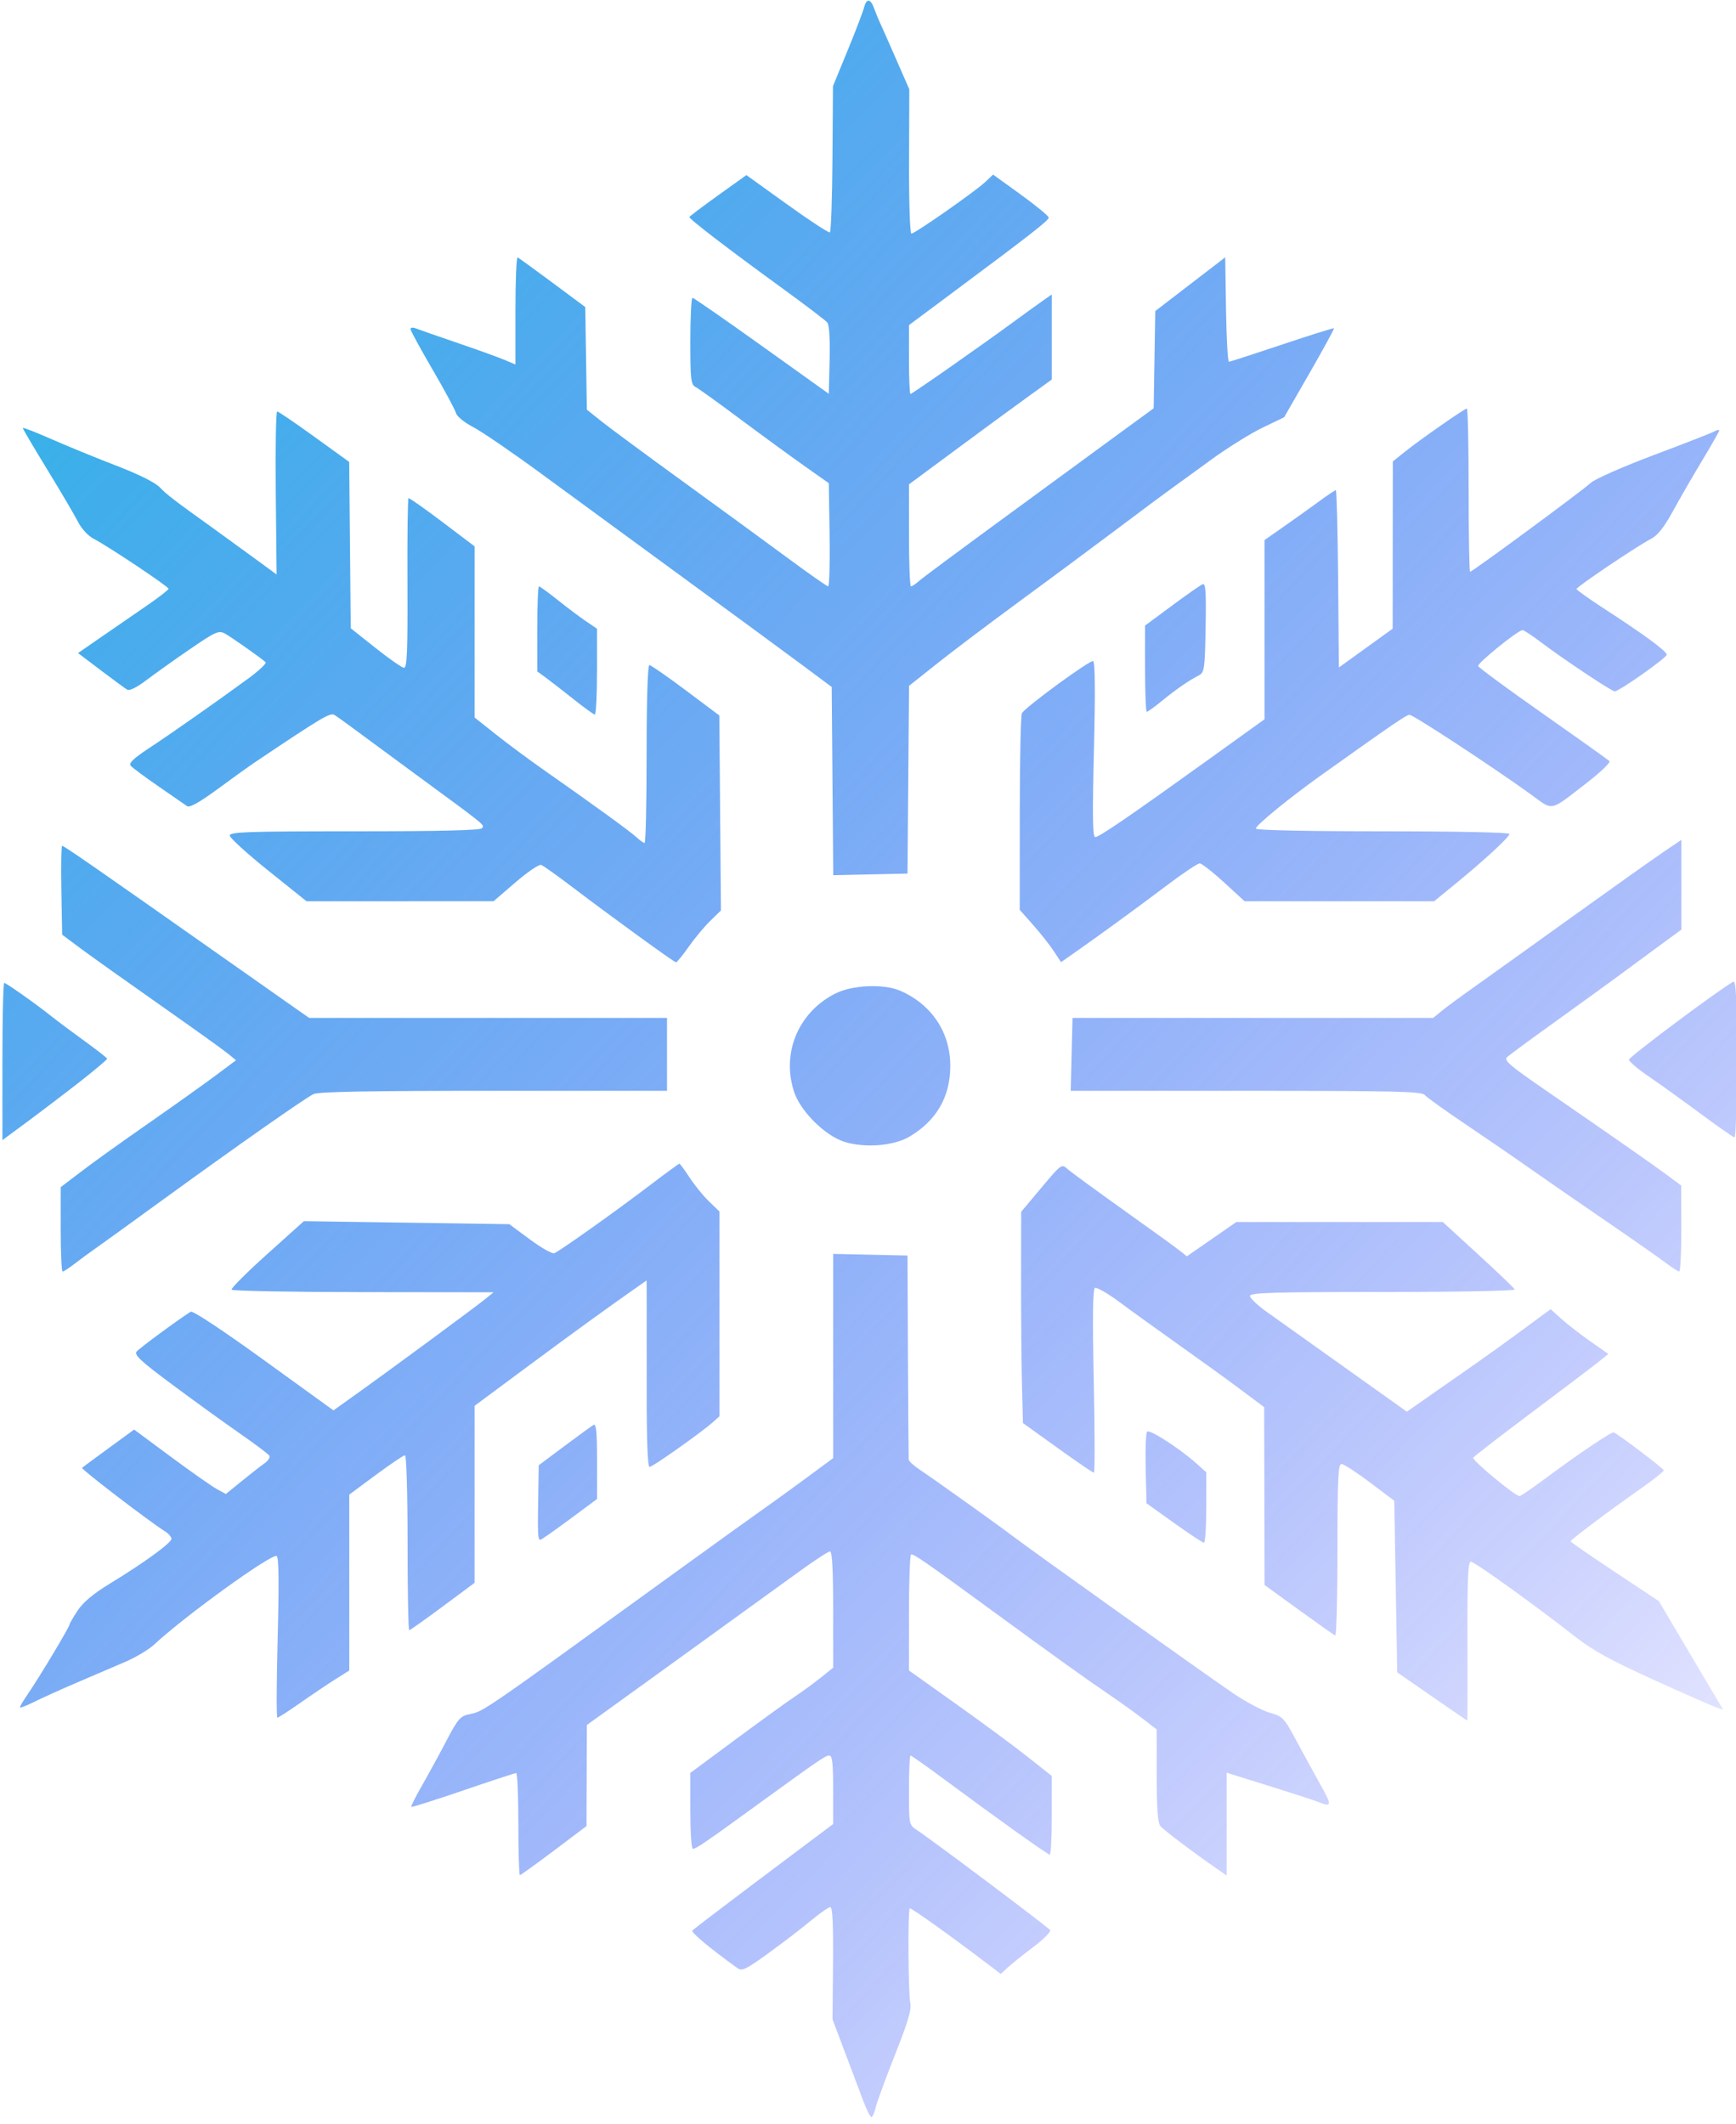 <?xml version="1.0" encoding="UTF-8" standalone="no"?>
<!-- Created with Inkscape (http://www.inkscape.org/) -->

<svg
   version="1.1"
   id="svg1"
   width="397.04"
   height="485.731"
   viewBox="0 0 397.04 485.731"
   xmlns:xlink="http://www.w3.org/1999/xlink"
   xmlns="http://www.w3.org/2000/svg"
   xmlns:svg="http://www.w3.org/2000/svg">
  <defs
     id="defs1">
    <linearGradient
       id="linearGradient1">
      <stop
         style="stop-color:#1ebee1;stop-opacity:1;"
         offset="0"
         id="stop1" />
      <stop
         style="stop-color:#0000ff;stop-opacity:0;"
         offset="1"
         id="stop6" />
    </linearGradient>
    <linearGradient
       xlink:href="#linearGradient1"
       id="linearGradient7"
       gradientUnits="userSpaceOnUse"
       gradientTransform="matrix(0.771,0,0,0.872,884.444,31.006)"
       x1="1015.328"
       y1="-33.043"
       x2="1557.536"
       y2="549.719"
       spreadMethod="pad" />
    <clipPath
       clipPathUnits="userSpaceOnUse"
       id="clipPath73">
      <path
         id="path74"
         style="fill:#ff0000;fill-opacity:1;fill-rule:nonzero;stroke:none"
         d="M 1675.184,2.199 V 512.867 h 414.143 v -75.607 c -1.545,1.803 -4.42,0.761 -4.42,-3.133 v -8.832 -9.092 c 0,-1.215 0.282,-2.148 0.715,-2.809 -0.215,-0.57 -0.373,-1.228 -0.369,-2.053 0,-0.473 -6e-4,-0.945 0.012,-1.418 0.01,-0.608 0.021,-1.217 0.08,-1.822 0.095,-1.014 0.233,-2.023 0.416,-3.025 0.401,-2.113 0.934,-4.196 1.465,-6.279 0.547,-2.142 0.969,-4.309 1.363,-6.484 0.181,-1.07 0.326,-2.142 0.428,-3.223 0,-0.955 9e-4,-1.91 -0.01,-2.865 -0.01,-0.794 -0.016,-1.589 -0.041,-2.383 -0.05,-1.622 -0.125,-3.243 -0.221,-4.863 -0.217,-3.562 -0.47,-7.122 -0.801,-10.676 -0.304,-3.581 -0.57,-7.173 -0.551,-10.77 0,-2.082 -6e-4,-4.164 -0.029,-6.246 -0.017,-0.886 -0.072,-1.769 -0.144,-2.652 -0.15,-2.087 -0.316,-4.174 -0.381,-6.266 -0.018,-2.715 -0.051,-5.43 -0.107,-8.145 -0.103,-5.069 -0.228,-10.138 -0.404,-15.205 -0.074,-2.021 -0.121,-4.07 -0.191,-6.082 -0.01,-0.183 -0.194,-0.337 -0.154,-0.525 -0.21,-0.9 -0.225,-1.8 -0.201,-2.721 0,-1.052 -0.01,-2.106 -0.022,-3.158 -0.02,-1.518 -0.047,-3.037 -0.113,-4.555 -0.085,-1.883 -0.2,-3.765 -0.348,-5.645 -0.074,-1.378 -0.053,-2.757 -0.053,-4.137 0,-1.366 -0.01,-2.731 -0.01,-4.098 0,-1.387 -0.01,-2.775 -0.039,-4.162 -0.02,-0.667 -0.046,-1.335 -0.096,-2 0.021,0.045 0.078,0.184 0.061,0.137 -0.244,-0.69 -0.519,-1.375 -0.459,-2.129 v -1.432 c 0,-0.455 7e-4,-0.91 -0.01,-1.365 -0.01,-0.647 -0.021,-1.295 -0.053,-1.941 -0.058,-1.087 -0.141,-2.174 -0.262,-3.256 -0.188,-1.609 -0.458,-3.207 -0.625,-4.818 -0.111,-1.15 -0.158,-2.297 -0.129,-3.453 v -2.162 -3.512 -5.16 -3.652 c 0,-0.683 2e-4,-1.364 0,-2.047 v -3.074 c 0,-1.301 6e-4,-2.6 -0.012,-3.9 -0.011,-1.423 -0.022,-2.845 -0.064,-4.268 -0.05,-1.558 -0.121,-3.116 -0.25,-4.67 -0.113,-1.435 -0.231,-2.873 -0.113,-4.312 0.09,-1.794 0.216,-3.586 0.305,-5.381 0.233,-4.543 0.303,-9.087 0.363,-13.635 0.151,-6.741 0.344,-13.483 0.729,-20.215 0.256,-4.468 0.585,-8.939 0.662,-13.414 h 0.01 c 0.024,-1.42 0.431,-2.448 1.002,-3.111 -0.028,-0.562 -0.052,-1.127 -0.166,-1.68 -0.198,-0.936 -0.363,-1.881 -0.307,-2.842 v -4.127 c 0,-2.755 3e-4,-5.512 0,-8.268 v -7.809 c 0,-1.178 -0.01,-2.354 -0.025,-3.531 -0.01,-0.41 5e-4,-0.824 -0.088,-1.229 -0.153,-0.891 -0.32,-1.782 -0.443,-2.678 -0.226,-2.205 -0.199,-4.429 -0.379,-6.639 -0.235,-3.918 -0.504,-7.835 -0.598,-11.76 -0.121,-2.948 -0.18,-5.897 -0.266,-8.846 -0.094,-2.363 -0.232,-4.723 -0.398,-7.082 -0.016,-0.823 -1e-4,-1.655 -0.139,-2.469 -0.215,-1.175 -0.4,-2.361 -0.348,-3.561 0,-2.478 0.01,-4.957 0.023,-7.436 0.017,-2.733 0.028,-5.467 0.119,-8.199 0.09,-2.273 0.239,-4.542 0.361,-6.812 8e-4,-0.021 -8e-4,-0.043 0,-0.064 -0.258,-1.262 -0.496,-2.529 -0.682,-3.805 -0.248,-1.463 -0.232,-2.928 -0.115,-4.4 0.139,-1.315 0.482,-2.585 0.871,-3.844 0.034,-0.151 0.078,-0.299 0.121,-0.447 0.034,-2.512 0.036,-5.028 0.283,-7.527 0.366,-3.161 0.766,-6.32 0.975,-9.496 0.225,-5.1 0.059,-10.202 0.01,-15.305 -0.101,-6.989 -0.241,-13.978 -0.355,-20.967 V 2.199 Z" />
    </clipPath>
  </defs>
  <g
     id="g1"
     transform="translate(-1655.658,-21.622)">
    <path
       id="rect1-0"
       style="fill:url(#linearGradient7);stroke-width:0.82"
       d="M 2089.183,2.199 V 257.666 512.867 h 0.142 V 2.199 Z M 1873.289,19.408 c -0.405,-0.025 -0.776,0.511 -1.053,1.613 -0.233,0.929 -1.925,5.343 -3.76,9.807 l -3.336,8.115 -0.117,16.574 c -0.064,9.116 -0.329,16.705 -0.588,16.865 -0.259,0.16 -4.662,-2.723 -9.785,-6.404 l -9.314,-6.693 -6.457,4.625 c -3.551,2.544 -6.51,4.774 -6.576,4.955 -0.147,0.4 8.634,7.135 21.35,16.375 5.208,3.784 9.792,7.271 10.188,7.748 0.449,0.542 0.649,3.763 0.531,8.588 l -0.188,7.719 -15.334,-10.965 c -8.433,-6.031 -15.559,-10.971 -15.834,-10.98 -0.275,-0.009 -0.5,4.437 -0.5,9.881 0,8.801 0.132,9.965 1.182,10.5 0.649,0.331 5.224,3.617 10.166,7.303 4.942,3.685 11.536,8.499 14.652,10.699 l 5.668,4 0.182,11.801 c 0.1,6.49 -0.051,11.793 -0.334,11.785 -0.283,-0.008 -4.461,-2.933 -9.285,-6.5 -4.824,-3.567 -15.601,-11.436 -23.947,-17.486 -8.346,-6.05 -16.7,-12.217 -18.562,-13.705 l -3.387,-2.707 -0.182,-11.73 -0.182,-11.732 -7.484,-5.562 c -4.117,-3.059 -7.711,-5.663 -7.986,-5.785 -0.275,-0.122 -0.5,5.338 -0.5,12.133 V 102.597 l -2.5,-1.061 c -1.375,-0.583 -6.249,-2.339 -10.832,-3.902 -4.583,-1.563 -8.858,-3.053 -9.5,-3.311 -0.642,-0.258 -1.168,-0.183 -1.168,0.164 0,0.347 2.263,4.505 5.027,9.238 2.764,4.733 5.18,9.213 5.367,9.953 0.197,0.778 1.884,2.153 3.998,3.26 2.012,1.053 9.011,5.848 15.555,10.654 6.544,4.806 21.136,15.488 32.426,23.738 11.29,8.25 23.55,17.25 27.244,20 l 6.717,5 0.176,21.52 0.176,21.521 8.492,-0.188 8.49,-0.186 0.176,-21.461 0.176,-21.461 6.551,-5.205 c 3.603,-2.864 11.875,-9.106 18.383,-13.873 6.508,-4.767 16.625,-12.268 22.484,-16.668 5.859,-4.4 11.502,-8.599 12.539,-9.332 1.037,-0.733 5.024,-3.627 8.859,-6.43 3.836,-2.803 9.224,-6.178 11.973,-7.5 l 4.998,-2.404 5.797,-10.078 c 3.188,-5.543 5.707,-10.165 5.598,-10.27 -0.11,-0.105 -5.451,1.569 -11.867,3.721 -6.417,2.151 -11.884,3.922 -12.15,3.936 -0.267,0.013 -0.568,-5.354 -0.668,-11.93 l -0.182,-11.957 -8,6.146 -8,6.146 -0.182,11.119 -0.184,11.121 -5.746,4.189 c -3.161,2.304 -6.979,5.099 -8.484,6.213 -1.506,1.113 -10.688,7.839 -20.404,14.943 -9.717,7.105 -18.286,13.467 -19.043,14.141 -0.757,0.673 -1.581,1.225 -1.832,1.225 -0.251,0 -0.457,-5.248 -0.457,-11.664 V 130.002 l 10.586,-7.834 c 5.823,-4.309 13.174,-9.704 16.334,-11.986 l 5.746,-4.15 v -9.729 -9.729 l -2.166,1.521 c -1.192,0.836 -4.267,3.059 -6.834,4.939 -7.656,5.61 -22.951,16.297 -23.322,16.297 -0.19,0 -0.344,-3.542 -0.344,-7.871 v -7.871 l 8.832,-6.576 c 19.358,-14.412 23.163,-17.374 23.127,-18.014 -0.021,-0.367 -2.89,-2.73 -6.377,-5.25 l -6.34,-4.582 -1.787,1.691 c -2.275,2.151 -16.088,11.807 -16.891,11.807 -0.345,0 -0.578,-7.061 -0.545,-16.5 l 0.057,-16.5 -3.062,-7 c -1.684,-3.85 -3.345,-7.601 -3.691,-8.334 -0.346,-0.733 -0.928,-2.158 -1.293,-3.166 -0.415,-1.145 -0.853,-1.733 -1.258,-1.758 z m 136.828,93.26 c -0.532,0.003 -10.514,6.957 -14.098,9.822 l -2.834,2.266 -0.018,19.121 -0.016,19.123 -6.15,4.436 -6.152,4.436 -0.176,-20.27 c -0.097,-11.148 -0.334,-20.27 -0.527,-20.27 -0.194,0 -1.915,1.15 -3.824,2.555 -1.909,1.405 -5.498,3.969 -7.973,5.699 l -4.5,3.146 v 20.488 20.486 l -12.488,8.979 c -18.126,13.032 -25.345,17.98 -26.236,17.98 -0.598,0 -0.67,-4.779 -0.299,-19.92 0.319,-13.017 0.259,-20.062 -0.174,-20.33 -0.603,-0.373 -15.139,10.229 -16.291,11.881 -0.269,0.386 -0.49,10.668 -0.5,22.848 l -0.01,22.143 3.02,3.402 c 1.661,1.871 3.791,4.562 4.73,5.982 l 1.707,2.582 3.438,-2.414 c 1.89,-1.327 5.987,-4.26 9.104,-6.518 3.117,-2.258 8.517,-6.253 12,-8.879 3.483,-2.625 6.707,-4.774 7.164,-4.775 0.457,-0.001 2.956,1.949 5.553,4.332 l 4.723,4.332 h 21.666 21.666 l 4.883,-3.99 c 6.717,-5.489 12.346,-10.691 12.346,-11.41 0,-0.346 -12.268,-0.6 -29,-0.6 -17.562,0 -29,-0.245 -29,-0.623 0,-0.768 7.759,-7.09 15.232,-12.412 16.356,-11.647 19.17,-13.568 19.922,-13.598 0.829,-0.033 19.294,12.079 27.758,18.207 5.257,3.806 4.107,4.044 12.785,-2.654 3.152,-2.433 5.485,-4.67 5.184,-4.971 -0.301,-0.301 -7.132,-5.166 -15.18,-10.811 -8.048,-5.645 -14.732,-10.563 -14.854,-10.928 -0.218,-0.655 9.137,-8.211 10.166,-8.211 0.292,0 2.21,1.267 4.26,2.816 5.147,3.89 16.109,11.184 16.809,11.184 1.017,0 11.859,-7.641 11.889,-8.379 0.032,-0.786 -5.055,-4.526 -14.459,-10.627 -3.386,-2.197 -6.158,-4.176 -6.168,-4.398 -0.013,-0.485 14.106,-9.981 17.086,-11.492 1.468,-0.745 2.945,-2.616 4.932,-6.25 1.56,-2.852 4.59,-8.101 6.736,-11.664 2.146,-3.563 3.902,-6.649 3.902,-6.857 0,-0.209 -0.548,-0.085 -1.219,0.273 -0.67,0.359 -6.894,2.786 -13.832,5.395 -6.938,2.608 -13.365,5.438 -14.281,6.287 -1.944,1.8 -27.165,20.381 -27.664,20.381 -0.185,0 -0.336,-8.401 -0.336,-18.668 0,-10.266 -0.181,-18.662 -0.4,-18.664 z m -272.098,0.664 c -0.276,-2.2e-4 -0.419,8.386 -0.316,18.637 l 0.188,18.637 -5.854,-4.285 c -3.219,-2.357 -7.204,-5.25 -8.854,-6.43 -8.621,-6.162 -10.472,-7.583 -12,-9.203 -1.039,-1.102 -4.804,-2.975 -10,-4.977 -4.583,-1.766 -11.259,-4.5 -14.834,-6.076 -3.575,-1.576 -6.5,-2.706 -6.5,-2.51 0,0.196 2.515,4.468 5.59,9.492 3.075,5.025 6.229,10.385 7.008,11.912 0.809,1.586 2.321,3.243 3.527,3.867 3.377,1.746 17.215,10.975 17.205,11.479 0,0.252 -2.329,2.048 -5.168,3.992 -2.839,1.945 -7.494,5.15 -10.346,7.123 l -5.186,3.588 5.186,3.924 c 2.852,2.157 5.572,4.152 6.047,4.434 0.54,0.32 2.164,-0.475 4.334,-2.121 1.909,-1.448 6.391,-4.637 9.961,-7.086 5.837,-4.005 6.643,-4.372 8,-3.65 1.362,0.724 8.072,5.436 9.365,6.574 0.288,0.254 -1.512,1.952 -4,3.773 -7.285,5.332 -17.481,12.486 -22.689,15.918 -3.509,2.312 -4.653,3.403 -4.172,3.982 0.364,0.439 3.233,2.571 6.375,4.736 3.142,2.166 6.09,4.2 6.551,4.523 0.569,0.398 2.862,-0.897 7.125,-4.025 3.458,-2.538 7.038,-5.117 7.955,-5.732 15.877,-10.657 17.641,-11.707 18.631,-11.088 0.57,0.356 2.122,1.46 3.451,2.453 1.329,0.993 8.23,6.074 15.334,11.289 16.209,11.9 15.465,11.295 14.943,12.139 -0.3,0.486 -9.51,0.711 -29.066,0.711 -24.549,0 -28.627,0.139 -28.627,0.967 0,0.531 3.95,4.131 8.779,8 l 8.779,7.033 21.387,-0.006 21.389,-0.006 5,-4.307 c 2.75,-2.369 5.398,-4.168 5.885,-3.996 0.487,0.172 3.741,2.488 7.232,5.146 8.405,6.4 23.113,17.074 23.604,17.127 0.214,0.023 1.489,-1.534 2.83,-3.459 1.341,-1.925 3.566,-4.603 4.943,-5.951 l 2.506,-2.449 -0.185,-22.293 -0.184,-22.291 -7.682,-5.758 c -4.225,-3.167 -7.968,-5.758 -8.316,-5.758 -0.387,0 -0.633,7.917 -0.633,20.334 0,11.183 -0.206,20.334 -0.457,20.334 -0.251,-1e-5 -1.077,-0.581 -1.834,-1.289 -1.39,-1.301 -9.831,-7.428 -21.186,-15.379 -3.403,-2.383 -8.364,-6.061 -11.024,-8.174 l -4.834,-3.842 V 163.746 144.177 l -7.396,-5.59 c -4.068,-3.074 -7.545,-5.514 -7.725,-5.422 -0.18,0.092 -0.288,8.867 -0.242,19.5 0.067,15.412 -0.091,19.324 -0.777,19.287 -0.473,-0.025 -3.409,-2.071 -6.525,-4.545 l -5.668,-4.5 -0.176,-19.016 -0.178,-19.018 -7.986,-5.771 c -4.393,-3.174 -8.213,-5.771 -8.49,-5.771 z m 211.674,39.508 c -0.473,0.181 -3.631,2.382 -7.018,4.891 l -6.158,4.561 v 9.854 c 0,5.42 0.182,9.855 0.406,9.855 0.224,0 1.799,-1.14 3.5,-2.531 3.156,-2.582 6.043,-4.575 8.426,-5.814 1.232,-0.641 1.347,-1.468 1.518,-10.918 0.147,-8.13 0.011,-10.159 -0.674,-9.896 z m -151.795,0.496 c -0.215,0.001 -0.391,4.373 -0.391,9.717 v 9.715 l 1.928,1.408 c 1.06,0.774 3.909,2.984 6.332,4.914 2.423,1.93 4.631,3.525 4.906,3.543 0.275,0.018 0.496,-4.392 0.496,-9.801 h 0.01 l -0.012,-9.832 -2.471,-1.668 c -1.359,-0.917 -4.256,-3.09 -6.438,-4.832 -2.181,-1.742 -4.143,-3.165 -4.357,-3.164 z m 261.285,57.947 -4.166,2.818 c -2.292,1.551 -11.667,8.208 -20.834,14.795 -9.167,6.587 -19.217,13.785 -22.334,15.996 -3.117,2.211 -6.514,4.713 -7.551,5.562 l -1.885,1.545 h -41.244 -41.244 l -0.205,8.334 -0.203,8.334 h 40.084 c 33.808,-10e-4 40.209,0.147 40.871,0.945 0.432,0.52 4.593,3.507 9.248,6.639 4.655,3.131 11.012,7.495 14.129,9.695 3.117,2.201 10.917,7.593 17.334,11.984 6.417,4.391 12.867,8.895 14.334,10.008 1.467,1.113 2.891,2.031 3.166,2.041 0.275,0.01 0.489,-4.406 0.475,-9.814 l -0.027,-9.834 -3.131,-2.332 c -3.172,-2.364 -12.063,-8.569 -28.537,-19.914 -7.471,-5.145 -8.914,-6.397 -8.176,-7.098 0.493,-0.468 5.396,-4.078 10.896,-8.021 5.5,-3.943 11.86,-8.548 14.135,-10.234 2.274,-1.686 6.549,-4.835 9.5,-6.996 l 5.365,-3.928 v -10.264 z m -370.34,1.383 c -0.199,0 -0.279,4.569 -0.178,10.152 l 0.184,10.152 4.111,3.066 c 2.261,1.687 10.361,7.454 18,12.814 7.638,5.361 14.736,10.442 15.771,11.291 l 1.883,1.543 -4.549,3.393 c -2.502,1.866 -8.61,6.228 -13.572,9.693 -10.311,7.201 -14.011,9.859 -18.674,13.41 l -3.303,2.516 v 9.65 c 0,5.308 0.195,9.652 0.436,9.652 0.24,0 1.505,-0.826 2.809,-1.834 1.304,-1.008 3.033,-2.284 3.844,-2.834 0.811,-0.55 8.323,-5.975 16.693,-12.055 16.42,-11.928 31.669,-22.621 34.008,-23.848 1.047,-0.549 12.612,-0.764 41.166,-0.764 h 39.711 v -8.334 -8.332 h -40.926 -40.926 l -4.045,-2.834 c -2.225,-1.558 -9.374,-6.583 -15.887,-11.166 -29.252,-20.586 -36.102,-25.334 -36.557,-25.334 z m 382.174,31.068 c -3.684,2.124 -23.83,17.186 -23.818,17.807 0.01,0.436 2.006,2.141 4.439,3.791 2.433,1.65 7.75,5.469 11.816,8.486 4.067,3.017 7.62,5.492 7.895,5.5 0.275,0.008 0.5,-8.104 0.5,-18.025 0,-14.243 -0.174,-17.938 -0.832,-17.559 z m -395.424,0.266 c -0.225,0 -0.41,8.087 -0.41,17.973 v 17.975 l 5.834,-4.312 c 3.208,-2.372 8.608,-6.484 12,-9.139 3.392,-2.655 6.146,-4.978 6.123,-5.162 -0.023,-0.184 -2.321,-1.985 -5.109,-4.002 -2.788,-2.017 -6.202,-4.566 -7.586,-5.666 -3.751,-2.981 -10.383,-7.666 -10.852,-7.666 z m 197.525,0.754 c -2.8,0.122 -5.61,0.718 -7.602,1.75 -8.401,4.354 -12.222,13.701 -9.217,22.543 1.486,4.371 7.05,9.872 11.396,11.264 4.665,1.494 11.31,0.977 14.936,-1.16 6.145,-3.623 9.302,-9.048 9.342,-16.064 0.044,-7.66 -4.17,-14.079 -11.32,-17.242 -1.945,-0.86 -4.735,-1.212 -7.535,-1.09 z m -43.102,40.578 c -0.15,8.3e-4 -3.172,2.211 -6.719,4.912 -7.792,5.935 -20.672,15.088 -21.889,15.555 -0.484,0.186 -2.996,-1.232 -5.582,-3.148 l -4.701,-3.484 -23.498,-0.346 -23.5,-0.346 -8.426,7.568 c -4.635,4.162 -8.281,7.805 -8.102,8.096 0.179,0.29 13.733,0.543 30.119,0.562 l 29.795,0.035 -2,1.627 c -2.291,1.862 -21.695,16.152 -29.426,21.672 l -5.188,3.705 -15.939,-11.525 c -9.488,-6.86 -16.254,-11.328 -16.715,-11.037 -2.848,1.796 -11.702,8.314 -12.346,9.09 -0.643,0.774 0.809,2.13 8.082,7.541 4.876,3.628 11.783,8.623 15.35,11.1 3.567,2.477 6.675,4.809 6.906,5.184 0.231,0.374 -0.279,1.17 -1.133,1.768 -0.853,0.598 -3.183,2.416 -5.178,4.041 l -3.627,2.953 -2.061,-1.117 c -1.133,-0.615 -5.856,-3.928 -10.494,-7.363 l -8.434,-6.246 -5.797,4.223 c -3.189,2.323 -5.938,4.364 -6.109,4.535 -0.282,0.282 15.427,12.305 18.961,14.512 0.814,0.508 1.48,1.275 1.48,1.705 0,0.925 -6.357,5.549 -14.062,10.229 -3.781,2.297 -6.106,4.239 -7.391,6.176 -1.031,1.554 -1.879,3.014 -1.879,3.242 0,0.537 -6.93,12.084 -9.42,15.705 -1.054,1.533 -1.916,2.963 -1.916,3.178 0,0.215 1.426,-0.322 3.168,-1.193 1.742,-0.872 6.165,-2.872 9.832,-4.443 3.667,-1.571 8.655,-3.707 11.084,-4.746 2.429,-1.039 5.428,-2.838 6.666,-3.996 6.828,-6.389 26.894,-20.885 27.98,-20.213 0.49,0.303 0.56,6.048 0.227,18.699 -0.264,10.044 -0.294,18.262 -0.064,18.262 0.229,-1e-5 2.596,-1.53 5.262,-3.398 2.666,-1.868 6.272,-4.294 8.014,-5.391 l 3.168,-1.992 v -20.115 -20.113 l 6.074,-4.496 c 3.341,-2.473 6.34,-4.494 6.666,-4.494 0.331,0 0.592,8.798 0.592,20 0,11 0.167,20 0.371,20 0.204,0 3.656,-2.44 7.668,-5.422 l 7.295,-5.422 V 360.922 340.687 l 11.935,-8.844 c 10.928,-8.097 17.931,-13.179 24.805,-17.996 l 2.594,-1.816 0.02,3.816 c 0.011,2.099 0.013,11.693 0,21.318 -0.011,11.574 0.216,17.5 0.67,17.5 0.702,0 11.761,-7.818 14.473,-10.23 l 1.5,-1.336 v -23.42 -23.42 l -2.383,-2.297 c -1.311,-1.264 -3.313,-3.721 -4.447,-5.463 -1.134,-1.742 -2.183,-3.168 -2.332,-3.168 z m 87.914,0.611 c -0.807,-0.244 -1.7,0.802 -5.127,4.885 l -4.619,5.504 -0.023,15.334 c -0.013,8.433 0.078,19.301 0.203,24.152 l 0.227,8.82 7.908,5.68 c 4.349,3.124 8.093,5.682 8.32,5.682 0.227,0 0.213,-9.41 -0.031,-20.908 -0.307,-14.419 -0.228,-21.04 0.258,-21.34 0.387,-0.239 2.917,1.21 5.623,3.221 2.706,2.011 8.85,6.44 13.654,9.842 4.804,3.402 11.143,7.986 14.086,10.186 l 5.35,4 0.047,20.334 0.045,20.334 7.822,5.666 c 4.302,3.116 8.051,5.764 8.332,5.887 0.281,0.122 0.512,-8.653 0.512,-19.5 0,-16.356 0.158,-19.721 0.924,-19.721 0.508,-1e-5 3.433,1.892 6.5,4.205 l 5.576,4.205 0.334,19.609 0.334,19.611 7.955,5.518 c 4.376,3.035 8.006,5.518 8.068,5.518 0.062,0 0.08,-8.174 0.043,-18.166 -0.053,-14.24 0.114,-18.168 0.775,-18.168 0.846,0 14.572,9.868 24.066,17.299 3.841,3.007 8.167,5.369 17.904,9.785 7.061,3.202 13.493,6.029 14.293,6.283 l 1.453,0.463 -1.555,-2.582 c -0.855,-1.42 -4.165,-7.001 -7.357,-12.404 l -5.803,-9.824 -10.09,-6.691 c -5.549,-3.68 -10.09,-6.824 -10.09,-6.984 0,-0.362 8.475,-6.734 15.834,-11.904 3.025,-2.126 5.487,-4.069 5.471,-4.318 -0.026,-0.422 -10.257,-8.183 -11.434,-8.674 -0.517,-0.216 -8.322,5.061 -16.84,11.387 -2.345,1.742 -4.462,3.166 -4.703,3.166 -1.033,0 -10.942,-8.211 -10.592,-8.777 0.212,-0.343 6.133,-4.924 13.158,-10.182 7.025,-5.257 13.89,-10.453 15.256,-11.547 l 2.484,-1.99 -4.15,-2.908 c -2.283,-1.6 -5.255,-3.903 -6.604,-5.119 l -2.451,-2.211 -6.215,4.584 c -3.418,2.521 -8.164,5.938 -10.547,7.594 -2.383,1.656 -6.984,4.869 -10.223,7.139 l -5.889,4.127 -14.111,-10.049 c -7.761,-5.527 -15.837,-11.279 -17.945,-12.783 -2.108,-1.504 -3.832,-3.141 -3.832,-3.639 0,-0.748 5.25,-0.904 30.389,-0.904 16.714,0 30.288,-0.256 30.166,-0.568 -0.122,-0.312 -3.875,-3.912 -8.34,-8 l -8.117,-7.432 h -23.609 -23.609 l -5.66,3.922 -5.658,3.922 -1.613,-1.287 c -0.888,-0.708 -6.714,-4.921 -12.947,-9.361 -6.233,-4.441 -11.956,-8.627 -12.715,-9.305 -0.341,-0.304 -0.6,-0.531 -0.869,-0.613 z m -52.748,20.016 v 23.348 23.348 l -6.166,4.555 c -3.392,2.505 -7.968,5.813 -10.168,7.352 -2.2,1.539 -11.049,7.907 -19.666,14.15 -44.403,32.172 -43.885,31.814 -47.094,32.48 -2.212,0.459 -2.68,0.994 -5.387,6.154 -1.631,3.109 -4.149,7.721 -5.596,10.246 -1.446,2.526 -2.53,4.691 -2.408,4.812 0.121,0.121 5.454,-1.57 11.852,-3.756 6.397,-2.186 11.858,-3.977 12.133,-3.979 0.275,-0.002 0.5,5.245 0.5,11.662 0,6.417 0.158,11.668 0.352,11.668 0.194,-1e-5 3.701,-2.521 7.793,-5.602 l 7.439,-5.6 0.041,-11.555 0.041,-11.557 21,-15.162 c 11.55,-8.339 23.9,-17.268 27.443,-19.844 3.544,-2.575 6.768,-4.682 7.166,-4.682 0.496,-1e-5 0.725,4.176 0.725,13.287 v 13.289 l -2.834,2.273 c -1.558,1.25 -4.333,3.278 -6.166,4.504 -1.833,1.226 -7.908,5.618 -13.5,9.76 l -10.168,7.531 v 8.678 c 0,4.773 0.259,8.678 0.574,8.678 0.712,0 2.918,-1.498 13.305,-9.039 15.763,-11.444 16.999,-12.295 17.891,-12.295 0.702,0 0.896,1.712 0.896,7.834 v 7.832 l -10.67,8 c -11.74,8.804 -20.707,15.605 -21.518,16.32 -0.432,0.381 3.741,3.88 10.232,8.578 1.106,0.8 1.873,0.44 7.084,-3.322 3.214,-2.32 7.561,-5.648 9.662,-7.396 2.101,-1.749 4.152,-3.18 4.557,-3.18 0.514,0 0.7,3.862 0.623,12.834 l -0.111,12.834 2.775,7.332 c 1.526,4.033 3.418,9.06 4.205,11.168 0.787,2.108 1.646,3.832 1.91,3.832 0.265,0 0.684,-0.928 0.934,-2.062 0.249,-1.135 2.24,-6.573 4.422,-12.084 3.06,-7.728 3.867,-10.475 3.529,-12.012 -0.463,-2.106 -0.564,-21.129 -0.115,-21.578 0.228,-0.228 9.883,6.678 18.146,12.979 l 2.662,2.029 1.672,-1.527 c 0.919,-0.841 3.55,-2.949 5.848,-4.684 2.297,-1.735 3.994,-3.45 3.772,-3.811 -0.394,-0.637 -26.938,-20.569 -30.506,-22.906 -1.758,-1.152 -1.775,-1.24 -1.775,-9.086 0,-4.358 0.164,-7.924 0.365,-7.924 0.201,0 3.727,2.492 7.834,5.537 12.06,8.942 23.542,17.129 24.021,17.129 0.245,0 0.445,-4.049 0.445,-8.998 v -8.998 l -5.5,-4.357 c -3.025,-2.397 -10.376,-7.825 -16.334,-12.061 l -10.832,-7.701 v -13.275 c 0,-7.302 0.225,-13.273 0.5,-13.271 0.79,0.006 3.228,1.693 17.299,11.973 16.6,12.128 22.342,16.248 27.904,20.023 2.431,1.65 5.892,4.132 7.691,5.516 l 3.272,2.516 v 10.523 c 0,7.427 0.246,10.826 0.834,11.551 0.756,0.931 7.527,6.048 13,9.824 l 2.166,1.494 v -11.758 -11.756 l 1.5,0.48 c 0.825,0.265 5.1,1.599 9.5,2.967 4.4,1.367 8.845,2.821 9.877,3.23 3.198,1.269 3.266,0.885 0.664,-3.754 -1.388,-2.475 -3.878,-7.027 -5.533,-10.113 -2.877,-5.366 -3.145,-5.651 -6.152,-6.514 -1.729,-0.496 -5.48,-2.483 -8.334,-4.416 -5.76,-3.901 -46.511,-32.951 -50.188,-35.777 -2.929,-2.252 -18.156,-13.126 -21.496,-15.352 -1.373,-0.914 -2.524,-1.961 -2.558,-2.328 -0.035,-0.367 -0.113,-11.018 -0.172,-23.668 l -0.107,-23 -8.5,-0.186 z m -54.834,39.119 c -0.458,0.27 -3.458,2.452 -6.666,4.85 l -5.834,4.359 -0.1,5.855 c -0.173,10.134 -0.129,11.189 0.476,11.189 0.208,0 3.209,-2.098 6.668,-4.664 l 6.289,-4.666 v -8.707 c 0,-6.783 -0.185,-8.599 -0.834,-8.217 z m 126.644,1.516 c -0.287,0.283 -0.436,4.086 -0.332,8.449 l 0.188,7.934 6.307,4.512 c 3.468,2.481 6.542,4.512 6.832,4.512 0.29,0 0.529,-3.627 0.529,-8.059 v -8.057 l -2.369,-2.109 c -3.77,-3.358 -10.583,-7.745 -11.154,-7.182 z"
       clip-path="url(#clipPath73)"
       transform="translate(-18.973,2.372)" />
    <rect
       style="fill:none"
       id="rect80"
       width="397.04"
       height="485.731"
       x="1655.658"
       y="21.622" />
  </g>
</svg>
